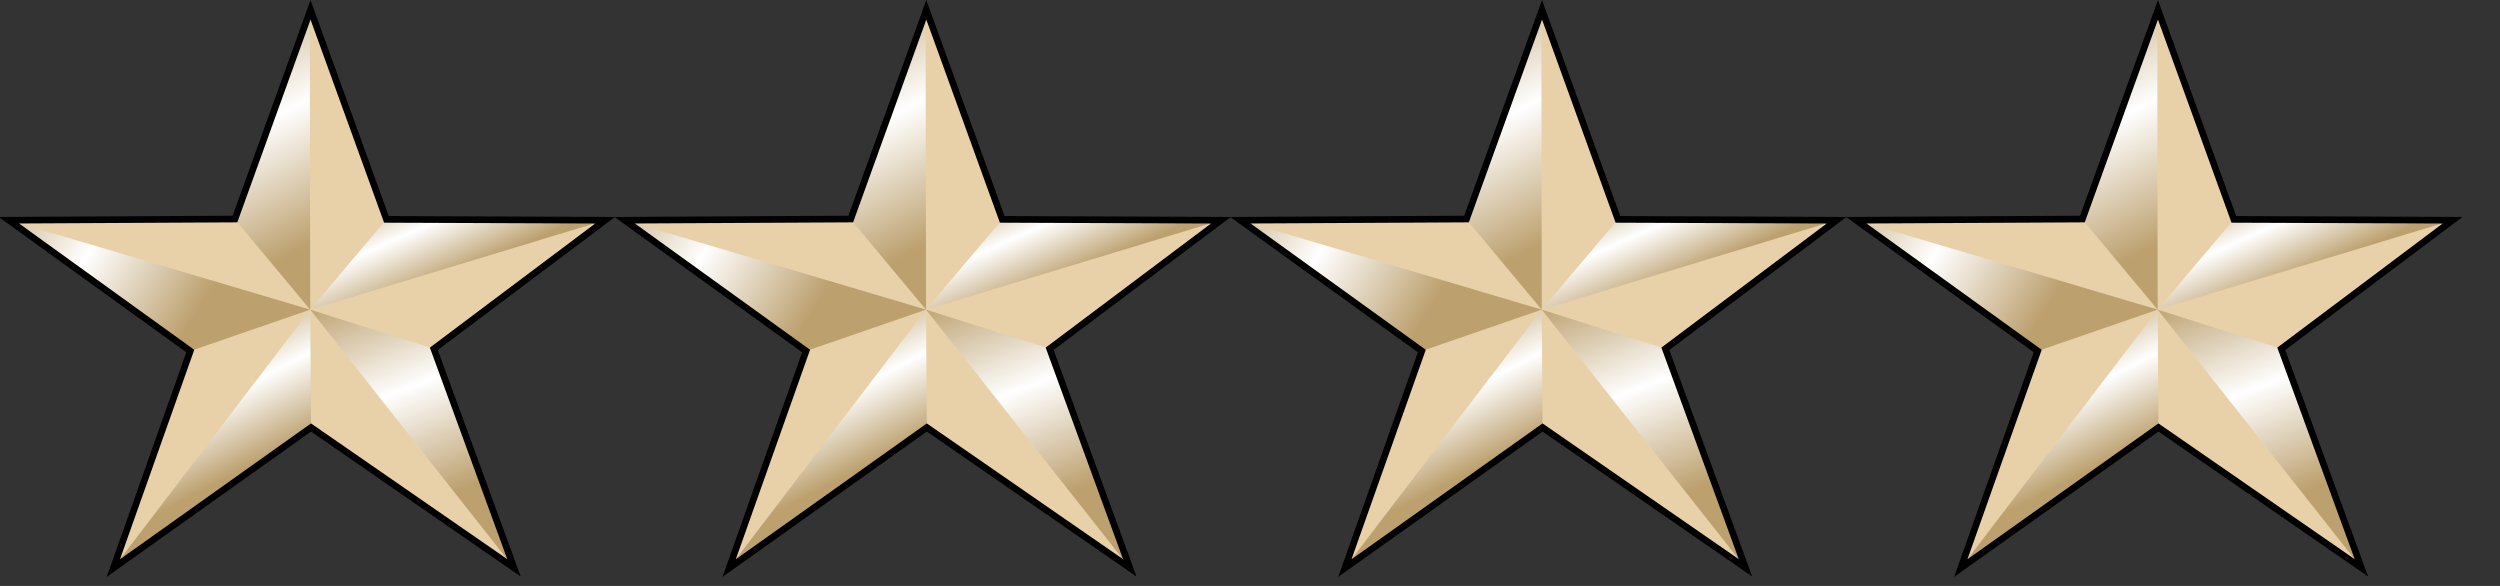 <?xml version="1.0" encoding="UTF-8" standalone="no"?>
<!-- Created with Inkscape (http://www.inkscape.org/) -->

<svg
   version="1.0"
   width="64"
   height="15"
   id="svg2"
   sodipodi:docname="SASP-Deputy Commissioner.svg"
   inkscape:version="1.2.2 (732a01da63, 2022-12-09)"
   xmlns:inkscape="http://www.inkscape.org/namespaces/inkscape"
   xmlns:sodipodi="http://sodipodi.sourceforge.net/DTD/sodipodi-0.dtd"
   xmlns:xlink="http://www.w3.org/1999/xlink"
   xmlns="http://www.w3.org/2000/svg"
   xmlns:svg="http://www.w3.org/2000/svg">
  <rect width="100%" height="100%" fill="#333333" stroke="none"/>
  <sodipodi:namedview
     id="namedview80"
     pagecolor="#ffffff"
     bordercolor="#000000"
     borderopacity="0.25"
     inkscape:showpageshadow="2"
     inkscape:pageopacity="0.0"
     inkscape:pagecheckerboard="0"
     inkscape:deskcolor="#d1d1d1"
     showgrid="false"
     inkscape:zoom="0.5211856"
     inkscape:cx="895.07461"
     inkscape:cy="355.91927"
     inkscape:window-width="2560"
     inkscape:window-height="1411"
     inkscape:window-x="2551"
     inkscape:window-y="-9"
     inkscape:window-maximized="1"
     inkscape:current-layer="svg2" />
  <defs
     id="defs4">
    <linearGradient
       id="linearGradient14865">
      <stop
         id="stop14859"
         style="stop-color:#bca06e;stop-opacity:1;"
         offset="0" />
      <stop
         id="stop14861"
         style="stop-color:#ffffff;stop-opacity:1"
         offset="0.5" />
      <stop
         id="stop14863"
         style="stop-color:#bca06e;stop-opacity:1;"
         offset="1" />
    </linearGradient>
    <linearGradient
       id="linearGradient14857">
      <stop
         id="stop14851"
         style="stop-color:#bca06e;stop-opacity:1;"
         offset="0" />
      <stop
         id="stop14853"
         style="stop-color:#ffffff;stop-opacity:1"
         offset="0.5" />
      <stop
         id="stop14855"
         style="stop-color:#bca06e;stop-opacity:1;"
         offset="1" />
    </linearGradient>
    <linearGradient
       id="linearGradient14849">
      <stop
         id="stop14843"
         style="stop-color:#bca06e;stop-opacity:1;"
         offset="0" />
      <stop
         id="stop14845"
         style="stop-color:#ffffff;stop-opacity:1"
         offset="0.5" />
      <stop
         id="stop14847"
         style="stop-color:#bca06e;stop-opacity:1;"
         offset="1" />
    </linearGradient>
    <linearGradient
       id="linearGradient14841">
      <stop
         id="stop14835"
         style="stop-color:#bca06e;stop-opacity:1;"
         offset="0" />
      <stop
         id="stop14837"
         style="stop-color:#ffffff;stop-opacity:1"
         offset="0.5" />
      <stop
         id="stop14839"
         style="stop-color:#bca06e;stop-opacity:1;"
         offset="1" />
    </linearGradient>
    <linearGradient
       id="linearGradient14833">
      <stop
         id="stop14827"
         style="stop-color:#bca06e;stop-opacity:1;"
         offset="0" />
      <stop
         id="stop14829"
         style="stop-color:#ffffff;stop-opacity:1"
         offset="0.5" />
      <stop
         id="stop14831"
         style="stop-color:#bca06e;stop-opacity:1;"
         offset="1" />
    </linearGradient>
    <linearGradient
       id="linearGradient14825">
      <stop
         id="stop14819"
         style="stop-color:#bca06e;stop-opacity:1;"
         offset="0" />
      <stop
         id="stop14821"
         style="stop-color:#ffffff;stop-opacity:1"
         offset="0.5" />
      <stop
         id="stop14823"
         style="stop-color:#bca06e;stop-opacity:1;"
         offset="1" />
    </linearGradient>
    <linearGradient
       id="linearGradient14817">
      <stop
         id="stop14811"
         style="stop-color:#bca06e;stop-opacity:1;"
         offset="0" />
      <stop
         id="stop14813"
         style="stop-color:#ffffff;stop-opacity:1"
         offset="0.5" />
      <stop
         id="stop14815"
         style="stop-color:#bca06e;stop-opacity:1;"
         offset="1" />
    </linearGradient>
    <linearGradient
       id="linearGradient14809">
      <stop
         id="stop14803"
         style="stop-color:#bca06e;stop-opacity:1;"
         offset="0" />
      <stop
         id="stop14805"
         style="stop-color:#ffffff;stop-opacity:1"
         offset="0.5" />
      <stop
         id="stop14807"
         style="stop-color:#bca06e;stop-opacity:1;"
         offset="1" />
    </linearGradient>
    <linearGradient
       id="linearGradient14801">
      <stop
         id="stop14795"
         style="stop-color:#bca06e;stop-opacity:1;"
         offset="0" />
      <stop
         id="stop14797"
         style="stop-color:#ffffff;stop-opacity:1"
         offset="0.5" />
      <stop
         id="stop14799"
         style="stop-color:#bca06e;stop-opacity:1;"
         offset="1" />
    </linearGradient>
    <linearGradient
       id="linearGradient14793">
      <stop
         id="stop14787"
         style="stop-color:#bca06e;stop-opacity:1;"
         offset="0" />
      <stop
         id="stop14789"
         style="stop-color:#ffffff;stop-opacity:1"
         offset="0.5" />
      <stop
         id="stop14791"
         style="stop-color:#bca06e;stop-opacity:1;"
         offset="1" />
    </linearGradient>
    <linearGradient
       id="linearGradient14785">
      <stop
         id="stop14779"
         style="stop-color:#bca06e;stop-opacity:1;"
         offset="0" />
      <stop
         id="stop14781"
         style="stop-color:#ffffff;stop-opacity:1"
         offset="0.5" />
      <stop
         id="stop14783"
         style="stop-color:#bca06e;stop-opacity:1;"
         offset="1" />
    </linearGradient>
    <linearGradient
       id="linearGradient14777">
      <stop
         id="stop14771"
         style="stop-color:#bca06e;stop-opacity:1;"
         offset="0" />
      <stop
         id="stop14773"
         style="stop-color:#ffffff;stop-opacity:1"
         offset="0.5" />
      <stop
         id="stop14775"
         style="stop-color:#bca06e;stop-opacity:1;"
         offset="1" />
    </linearGradient>
    <linearGradient
       id="linearGradient14769">
      <stop
         id="stop14763"
         style="stop-color:#bca06e;stop-opacity:1;"
         offset="0" />
      <stop
         id="stop14765"
         style="stop-color:#ffffff;stop-opacity:1"
         offset="0.5" />
      <stop
         id="stop14767"
         style="stop-color:#bca06e;stop-opacity:1;"
         offset="1" />
    </linearGradient>
    <linearGradient
       id="linearGradient14761">
      <stop
         id="stop14755"
         style="stop-color:#bca06e;stop-opacity:1;"
         offset="0" />
      <stop
         id="stop14757"
         style="stop-color:#ffffff;stop-opacity:1"
         offset="0.5" />
      <stop
         id="stop14759"
         style="stop-color:#bca06e;stop-opacity:1;"
         offset="1" />
    </linearGradient>
    <linearGradient
       id="linearGradient14753">
      <stop
         id="stop14747"
         style="stop-color:#bca06e;stop-opacity:1;"
         offset="0" />
      <stop
         id="stop14749"
         style="stop-color:#ffffff;stop-opacity:1"
         offset="0.5" />
      <stop
         id="stop14751"
         style="stop-color:#bca06e;stop-opacity:1;"
         offset="1" />
    </linearGradient>
    <linearGradient
       id="linearGradient3900">
      <stop
         id="stop3894"
         style="stop-color:#bca06e;stop-opacity:1;"
         offset="0" />
      <stop
         id="stop3896"
         style="stop-color:#ffffff;stop-opacity:1"
         offset="0.5" />
      <stop
         id="stop3898"
         style="stop-color:#bca06e;stop-opacity:1;"
         offset="1" />
    </linearGradient>
    <linearGradient
       id="linearGradient3892">
      <stop
         id="stop3886"
         style="stop-color:#bca06e;stop-opacity:1;"
         offset="0" />
      <stop
         id="stop3888"
         style="stop-color:#ffffff;stop-opacity:1"
         offset="0.5" />
      <stop
         id="stop3890"
         style="stop-color:#bca06e;stop-opacity:1;"
         offset="1" />
    </linearGradient>
    <linearGradient
       id="linearGradient3884">
      <stop
         id="stop3878"
         style="stop-color:#bca06e;stop-opacity:1;"
         offset="0" />
      <stop
         id="stop3880"
         style="stop-color:#ffffff;stop-opacity:1"
         offset="0.5" />
      <stop
         id="stop3882"
         style="stop-color:#bca06e;stop-opacity:1;"
         offset="1" />
    </linearGradient>
    <linearGradient
       id="linearGradient3876">
      <stop
         id="stop3870"
         style="stop-color:#bca06e;stop-opacity:1;"
         offset="0" />
      <stop
         id="stop3872"
         style="stop-color:#ffffff;stop-opacity:1"
         offset="0.5" />
      <stop
         id="stop3874"
         style="stop-color:#bca06e;stop-opacity:1;"
         offset="1" />
    </linearGradient>
    <linearGradient
       id="linearGradient3868">
      <stop
         id="stop3862"
         style="stop-color:#bca06e;stop-opacity:1;"
         offset="0" />
      <stop
         id="stop3864"
         style="stop-color:#ffffff;stop-opacity:1"
         offset="0.5" />
      <stop
         id="stop3866"
         style="stop-color:#bca06e;stop-opacity:1;"
         offset="1" />
    </linearGradient>
    <linearGradient
       id="linearGradient4116">
      <stop
         id="stop4118"
         style="stop-color:#777777;stop-opacity:1"
         offset="0" />
      <stop
         id="stop4124"
         style="stop-color:#ffffff;stop-opacity:1"
         offset="0.5" />
      <stop
         id="stop4120"
         style="stop-color:#777777;stop-opacity:1"
         offset="1" />
    </linearGradient>
    <linearGradient
       x1="394.783"
       y1="476.928"
       x2="374.454"
       y2="437.142"
       id="linearGradient4122"
       xlink:href="#linearGradient4116"
       gradientUnits="userSpaceOnUse"
       gradientTransform="matrix(3.403,0,0,3.403,-966.653,-1015.55)" />
    <linearGradient
       x1="289.355"
       y1="417.233"
       x2="352.908"
       y2="456.477"
       id="linearGradient5107"
       xlink:href="#linearGradient4116"
       gradientUnits="userSpaceOnUse"
       gradientTransform="matrix(3.403,0,0,3.403,-966.653,-1015.55)" />
    <linearGradient
       x1="299.143"
       y1="428.989"
       x2="376.453"
       y2="414.415"
       id="linearGradient5111"
       xlink:href="#linearGradient4116"
       gradientUnits="userSpaceOnUse"
       gradientTransform="matrix(0.968,3.263,-3.263,0.968,1429.42,-1250.29)" />
    <linearGradient
       x1="412.399"
       y1="402.397"
       x2="426.533"
       y2="433.863"
       id="linearGradient5121"
       xlink:href="#linearGradient4116"
       gradientUnits="userSpaceOnUse"
       gradientTransform="matrix(3.403,0,0,3.403,-966.653,-1015.55)" />
    <linearGradient
       x1="403.282"
       y1="433.531"
       x2="428.91"
       y2="497.435"
       id="linearGradient5131"
       xlink:href="#linearGradient4116"
       gradientUnits="userSpaceOnUse"
       gradientTransform="matrix(3.403,0,0,3.403,-966.653,-1015.55)" />
    <linearGradient
       x1="394.783"
       y1="476.928"
       x2="374.454"
       y2="437.142"
       id="linearGradient2192"
       xlink:href="#linearGradient4116"
       gradientUnits="userSpaceOnUse"
       gradientTransform="matrix(3.403,0,0,3.403,-966.653,-1015.55)" />
    <linearGradient
       x1="289.355"
       y1="417.233"
       x2="352.908"
       y2="456.477"
       id="linearGradient2194"
       xlink:href="#linearGradient4116"
       gradientUnits="userSpaceOnUse"
       gradientTransform="matrix(3.403,0,0,3.403,-966.653,-1015.55)" />
    <linearGradient
       x1="299.143"
       y1="428.989"
       x2="376.453"
       y2="414.415"
       id="linearGradient2196"
       xlink:href="#linearGradient4116"
       gradientUnits="userSpaceOnUse"
       gradientTransform="matrix(0.968,3.263,-3.263,0.968,1429.42,-1250.29)" />
    <linearGradient
       x1="412.399"
       y1="402.397"
       x2="426.533"
       y2="433.863"
       id="linearGradient2198"
       xlink:href="#linearGradient4116"
       gradientUnits="userSpaceOnUse"
       gradientTransform="matrix(3.403,0,0,3.403,-966.653,-1015.55)" />
    <linearGradient
       x1="403.282"
       y1="433.531"
       x2="428.91"
       y2="497.435"
       id="linearGradient2200"
       xlink:href="#linearGradient4116"
       gradientUnits="userSpaceOnUse"
       gradientTransform="matrix(3.403,0,0,3.403,-966.653,-1015.55)" />
    <linearGradient
       x1="394.783"
       y1="476.928"
       x2="374.454"
       y2="437.142"
       id="linearGradient2236"
       xlink:href="#linearGradient4116"
       gradientUnits="userSpaceOnUse"
       gradientTransform="matrix(3.403,0,0,3.403,-966.653,-1015.55)" />
    <linearGradient
       x1="289.355"
       y1="417.233"
       x2="352.908"
       y2="456.477"
       id="linearGradient2238"
       xlink:href="#linearGradient4116"
       gradientUnits="userSpaceOnUse"
       gradientTransform="matrix(3.403,0,0,3.403,-966.653,-1015.55)" />
    <linearGradient
       x1="299.143"
       y1="428.989"
       x2="376.453"
       y2="414.415"
       id="linearGradient2240"
       xlink:href="#linearGradient4116"
       gradientUnits="userSpaceOnUse"
       gradientTransform="matrix(0.968,3.263,-3.263,0.968,1429.42,-1250.29)" />
    <linearGradient
       x1="412.399"
       y1="402.397"
       x2="426.533"
       y2="433.863"
       id="linearGradient2242"
       xlink:href="#linearGradient4116"
       gradientUnits="userSpaceOnUse"
       gradientTransform="matrix(3.403,0,0,3.403,-966.653,-1015.55)" />
    <linearGradient
       x1="403.282"
       y1="433.531"
       x2="428.91"
       y2="497.435"
       id="linearGradient2244"
       xlink:href="#linearGradient4116"
       gradientUnits="userSpaceOnUse"
       gradientTransform="matrix(3.403,0,0,3.403,-966.653,-1015.55)" />
    <linearGradient
       x1="394.783"
       y1="476.928"
       x2="374.454"
       y2="437.142"
       id="linearGradient2262"
       xlink:href="#linearGradient4116"
       gradientUnits="userSpaceOnUse"
       gradientTransform="matrix(3.403,0,0,3.403,-966.653,-1015.55)" />
    <linearGradient
       x1="289.355"
       y1="417.233"
       x2="352.908"
       y2="456.477"
       id="linearGradient2264"
       xlink:href="#linearGradient4116"
       gradientUnits="userSpaceOnUse"
       gradientTransform="matrix(3.403,0,0,3.403,-966.653,-1015.55)" />
    <linearGradient
       x1="299.143"
       y1="428.989"
       x2="376.453"
       y2="414.415"
       id="linearGradient2266"
       xlink:href="#linearGradient4116"
       gradientUnits="userSpaceOnUse"
       gradientTransform="matrix(0.968,3.263,-3.263,0.968,1429.42,-1250.29)" />
    <linearGradient
       x1="412.399"
       y1="402.397"
       x2="426.533"
       y2="433.863"
       id="linearGradient2268"
       xlink:href="#linearGradient4116"
       gradientUnits="userSpaceOnUse"
       gradientTransform="matrix(3.403,0,0,3.403,-966.653,-1015.55)" />
    <linearGradient
       x1="403.282"
       y1="433.531"
       x2="428.91"
       y2="497.435"
       id="linearGradient2270"
       xlink:href="#linearGradient4116"
       gradientUnits="userSpaceOnUse"
       gradientTransform="matrix(3.403,0,0,3.403,-966.653,-1015.55)" />
    <linearGradient
       x1="403.282"
       y1="433.531"
       x2="428.91"
       y2="497.435"
       id="linearGradient2438"
       xlink:href="#linearGradient14865"
       gradientUnits="userSpaceOnUse"
       gradientTransform="matrix(3.403,0,0,3.403,850.487,-1175.353)" />
    <linearGradient
       x1="412.399"
       y1="402.397"
       x2="426.533"
       y2="433.863"
       id="linearGradient2441"
       xlink:href="#linearGradient14857"
       gradientUnits="userSpaceOnUse"
       gradientTransform="matrix(3.403,0,0,3.403,850.487,-1175.353)" />
    <linearGradient
       x1="299.143"
       y1="428.989"
       x2="376.453"
       y2="414.415"
       id="linearGradient2444"
       xlink:href="#linearGradient14849"
       gradientUnits="userSpaceOnUse"
       gradientTransform="matrix(0.968,3.263,-3.263,0.968,3246.56,-1410.093)" />
    <linearGradient
       x1="289.355"
       y1="417.233"
       x2="352.908"
       y2="456.477"
       id="linearGradient2447"
       xlink:href="#linearGradient14841"
       gradientUnits="userSpaceOnUse"
       gradientTransform="matrix(3.403,0,0,3.403,850.487,-1175.353)" />
    <linearGradient
       x1="394.783"
       y1="476.928"
       x2="374.454"
       y2="437.142"
       id="linearGradient2450"
       xlink:href="#linearGradient14833"
       gradientUnits="userSpaceOnUse"
       gradientTransform="matrix(3.403,0,0,3.403,850.487,-1175.353)" />
    <linearGradient
       x1="403.282"
       y1="433.531"
       x2="428.91"
       y2="497.435"
       id="linearGradient2455"
       xlink:href="#linearGradient14825"
       gradientUnits="userSpaceOnUse"
       gradientTransform="matrix(3.403,0,0,3.403,219.787,-1175.353)" />
    <linearGradient
       x1="412.399"
       y1="402.397"
       x2="426.533"
       y2="433.863"
       id="linearGradient2458"
       xlink:href="#linearGradient14817"
       gradientUnits="userSpaceOnUse"
       gradientTransform="matrix(3.403,0,0,3.403,219.787,-1175.353)" />
    <linearGradient
       x1="299.143"
       y1="428.989"
       x2="376.453"
       y2="414.415"
       id="linearGradient2461"
       xlink:href="#linearGradient14809"
       gradientUnits="userSpaceOnUse"
       gradientTransform="matrix(0.968,3.263,-3.263,0.968,2615.86,-1410.093)" />
    <linearGradient
       x1="289.355"
       y1="417.233"
       x2="352.908"
       y2="456.477"
       id="linearGradient2464"
       xlink:href="#linearGradient14801"
       gradientUnits="userSpaceOnUse"
       gradientTransform="matrix(3.403,0,0,3.403,219.787,-1175.353)" />
    <linearGradient
       x1="394.783"
       y1="476.928"
       x2="374.454"
       y2="437.142"
       id="linearGradient2467"
       xlink:href="#linearGradient14793"
       gradientUnits="userSpaceOnUse"
       gradientTransform="matrix(3.403,0,0,3.403,219.787,-1175.353)" />
    <linearGradient
       x1="403.282"
       y1="433.531"
       x2="428.91"
       y2="497.435"
       id="linearGradient2472"
       xlink:href="#linearGradient14785"
       gradientUnits="userSpaceOnUse"
       gradientTransform="matrix(3.403,0,0,3.403,-410.708,-1175.353)" />
    <linearGradient
       x1="412.399"
       y1="402.397"
       x2="426.533"
       y2="433.863"
       id="linearGradient2475"
       xlink:href="#linearGradient14777"
       gradientUnits="userSpaceOnUse"
       gradientTransform="matrix(3.403,0,0,3.403,-410.708,-1175.353)" />
    <linearGradient
       x1="299.143"
       y1="428.989"
       x2="376.453"
       y2="414.415"
       id="linearGradient2478"
       xlink:href="#linearGradient14769"
       gradientUnits="userSpaceOnUse"
       gradientTransform="matrix(0.968,3.263,-3.263,0.968,1985.365,-1410.093)" />
    <linearGradient
       x1="289.355"
       y1="417.233"
       x2="352.908"
       y2="456.477"
       id="linearGradient2481"
       xlink:href="#linearGradient14761"
       gradientUnits="userSpaceOnUse"
       gradientTransform="matrix(3.403,0,0,3.403,-410.708,-1175.353)" />
    <linearGradient
       x1="394.783"
       y1="476.928"
       x2="374.454"
       y2="437.142"
       id="linearGradient2484"
       xlink:href="#linearGradient14753"
       gradientUnits="userSpaceOnUse"
       gradientTransform="matrix(3.403,0,0,3.403,-410.708,-1175.353)" />
    <linearGradient
       x1="403.282"
       y1="433.531"
       x2="428.91"
       y2="497.435"
       id="linearGradient2489"
       xlink:href="#linearGradient3868"
       gradientUnits="userSpaceOnUse"
       gradientTransform="matrix(3.403,0,0,3.403,-1041.285,-1175.353)" />
    <linearGradient
       x1="412.399"
       y1="402.397"
       x2="426.533"
       y2="433.863"
       id="linearGradient2492"
       xlink:href="#linearGradient3876"
       gradientUnits="userSpaceOnUse"
       gradientTransform="matrix(3.403,0,0,3.403,-1041.285,-1175.353)" />
    <linearGradient
       x1="299.143"
       y1="428.989"
       x2="376.453"
       y2="414.415"
       id="linearGradient2495"
       xlink:href="#linearGradient3884"
       gradientUnits="userSpaceOnUse"
       gradientTransform="matrix(0.968,3.263,-3.263,0.968,1354.788,-1410.093)" />
    <linearGradient
       x1="289.355"
       y1="417.233"
       x2="352.908"
       y2="456.477"
       id="linearGradient2498"
       xlink:href="#linearGradient3892"
       gradientUnits="userSpaceOnUse"
       gradientTransform="matrix(3.403,0,0,3.403,-1041.285,-1175.353)" />
    <linearGradient
       x1="394.783"
       y1="476.928"
       x2="374.454"
       y2="437.142"
       id="linearGradient2501"
       xlink:href="#linearGradient3900"
       gradientUnits="userSpaceOnUse"
       gradientTransform="matrix(3.403,0,0,3.403,-1041.285,-1175.353)" />
  </defs>
  <g
     id="g420"
     transform="matrix(0.025,0,0,0.025,0.091,0.115)">
    <g
       id="g3274">
      <path
         d="m 236.97,219.689 77.357,-214.213 77.736,214.562 223.961,0.868 -175.412,131.656 82.071,224.315 L 314.86,433.147 112.437,577.096 191.219,354.857 5.403,220.899 Z"
         id="path3145"
         style="fill:#e8d1a8;fill-opacity:1;fill-rule:evenodd;stroke:none;stroke-width:2;stroke-linecap:butt;stroke-linejoin:miter;stroke-miterlimit:4;stroke-dasharray:none;stroke-opacity:1" />
      <path
         d="M 314.86,433.147 112.437,577.096 314.044,312.479 Z"
         id="path3143"
         style="fill:url(#linearGradient2501);fill-opacity:1;fill-rule:evenodd;stroke:none;stroke-width:2;stroke-linecap:butt;stroke-linejoin:miter;stroke-miterlimit:4;stroke-dasharray:none;stroke-opacity:1" />
      <path
         d="M 314.033,312.466 191.219,354.857 5.403,220.899 Z"
         id="path4126"
         style="fill:url(#linearGradient2498);fill-opacity:1;fill-rule:evenodd;stroke:none;stroke-width:2;stroke-linecap:butt;stroke-linejoin:miter;stroke-miterlimit:4;stroke-dasharray:none;stroke-opacity:1" />
      <path
         d="M 314.035,312.494 236.329,219.365 313.589,7.583 Z"
         id="path5109"
         style="fill:url(#linearGradient2495);fill-opacity:1;fill-rule:evenodd;stroke:none;stroke-width:2;stroke-linecap:butt;stroke-linejoin:miter;stroke-miterlimit:4;stroke-dasharray:none;stroke-opacity:1" />
      <path
         d="m 392.063,220.038 223.961,0.868 -301.975,91.585 z"
         id="path5113"
         style="fill:url(#linearGradient2492);fill-opacity:1;fill-rule:evenodd;stroke:none;stroke-width:2;stroke-linecap:butt;stroke-linejoin:miter;stroke-miterlimit:4;stroke-dasharray:none;stroke-opacity:1" />
      <path
         d="M 440.612,352.562 522.683,576.878 314.049,312.508 Z"
         id="path5123"
         style="fill:url(#linearGradient2489);fill-opacity:1;fill-rule:evenodd;stroke:none;stroke-width:2;stroke-linecap:butt;stroke-linejoin:miter;stroke-miterlimit:4;stroke-dasharray:none;stroke-opacity:1" />
      <path
         d="m 236.97,219.689 77.357,-214.213 77.736,214.562 223.961,0.868 -175.412,131.656 82.071,224.315 L 314.86,433.147 112.437,577.096 191.219,354.857 5.403,220.899 Z"
         id="path2170"
         style="fill:none;fill-rule:evenodd;stroke:#000000;stroke-width:6.806;stroke-linecap:butt;stroke-linejoin:miter;stroke-miterlimit:4;stroke-dasharray:none;stroke-opacity:1" />
    </g>
    <g
       id="g3283">
      <path
         d="m 867.547,219.689 77.357,-214.213 77.736,214.562 223.961,0.868 -175.412,131.656 82.071,224.315 L 945.437,433.147 743.014,577.096 821.796,354.857 635.98,220.899 Z"
         id="path2178"
         style="fill:#e8d1a8;fill-opacity:1;fill-rule:evenodd;stroke:none;stroke-width:2;stroke-linecap:butt;stroke-linejoin:miter;stroke-miterlimit:4;stroke-dasharray:none;stroke-opacity:1" />
      <path
         d="M 945.437,433.147 743.014,577.096 944.621,312.479 Z"
         id="path2180"
         style="fill:url(#linearGradient2484);fill-opacity:1;fill-rule:evenodd;stroke:none;stroke-width:2;stroke-linecap:butt;stroke-linejoin:miter;stroke-miterlimit:4;stroke-dasharray:none;stroke-opacity:1" />
      <path
         d="M 944.61,312.466 821.796,354.857 635.98,220.899 Z"
         id="path2182"
         style="fill:url(#linearGradient2481);fill-opacity:1;fill-rule:evenodd;stroke:none;stroke-width:2;stroke-linecap:butt;stroke-linejoin:miter;stroke-miterlimit:4;stroke-dasharray:none;stroke-opacity:1" />
      <path
         d="M 944.612,312.494 866.906,219.365 944.166,7.583 Z"
         id="path2184"
         style="fill:url(#linearGradient2478);fill-opacity:1;fill-rule:evenodd;stroke:none;stroke-width:2;stroke-linecap:butt;stroke-linejoin:miter;stroke-miterlimit:4;stroke-dasharray:none;stroke-opacity:1" />
      <path
         d="m 1022.64,220.038 223.961,0.868 -301.975,91.585 z"
         id="path2186"
         style="fill:url(#linearGradient2475);fill-opacity:1;fill-rule:evenodd;stroke:none;stroke-width:2;stroke-linecap:butt;stroke-linejoin:miter;stroke-miterlimit:4;stroke-dasharray:none;stroke-opacity:1" />
      <path
         d="m 1071.189,352.562 82.071,224.315 -208.635,-264.37 z"
         id="path2188"
         style="fill:url(#linearGradient2472);fill-opacity:1;fill-rule:evenodd;stroke:none;stroke-width:2;stroke-linecap:butt;stroke-linejoin:miter;stroke-miterlimit:4;stroke-dasharray:none;stroke-opacity:1" />
      <path
         d="m 867.547,219.689 77.357,-214.213 77.736,214.562 223.961,0.868 -175.412,131.656 82.071,224.315 L 945.437,433.147 743.014,577.096 821.796,354.857 635.98,220.899 Z"
         id="path2190"
         style="fill:none;fill-rule:evenodd;stroke:#000000;stroke-width:6.806;stroke-linecap:butt;stroke-linejoin:miter;stroke-miterlimit:4;stroke-dasharray:none;stroke-opacity:1" />
    </g>
    <g
       id="g3292">
      <path
         d="m 1498.042,219.689 77.356,-214.213 77.737,214.562 223.961,0.868 -175.412,131.656 82.071,224.315 L 1575.932,433.147 1373.509,577.096 1452.291,354.857 1266.475,220.899 Z"
         id="path2222"
         style="fill:#e8d1a8;fill-opacity:1;fill-rule:evenodd;stroke:none;stroke-width:2;stroke-linecap:butt;stroke-linejoin:miter;stroke-miterlimit:4;stroke-dasharray:none;stroke-opacity:1" />
      <path
         d="m 1575.932,433.147 -202.422,143.949 201.607,-264.618 z"
         id="path2224"
         style="fill:url(#linearGradient2467);fill-opacity:1;fill-rule:evenodd;stroke:none;stroke-width:2;stroke-linecap:butt;stroke-linejoin:miter;stroke-miterlimit:4;stroke-dasharray:none;stroke-opacity:1" />
      <path
         d="M 1575.105,312.466 1452.291,354.857 1266.475,220.899 Z"
         id="path2226"
         style="fill:url(#linearGradient2464);fill-opacity:1;fill-rule:evenodd;stroke:none;stroke-width:2;stroke-linecap:butt;stroke-linejoin:miter;stroke-miterlimit:4;stroke-dasharray:none;stroke-opacity:1" />
      <path
         d="M 1575.107,312.494 1497.4,219.365 1574.661,7.583 Z"
         id="path2228"
         style="fill:url(#linearGradient2461);fill-opacity:1;fill-rule:evenodd;stroke:none;stroke-width:2;stroke-linecap:butt;stroke-linejoin:miter;stroke-miterlimit:4;stroke-dasharray:none;stroke-opacity:1" />
      <path
         d="m 1653.135,220.038 223.961,0.868 -301.974,91.585 z"
         id="path2230"
         style="fill:url(#linearGradient2458);fill-opacity:1;fill-rule:evenodd;stroke:none;stroke-width:2;stroke-linecap:butt;stroke-linejoin:miter;stroke-miterlimit:4;stroke-dasharray:none;stroke-opacity:1" />
      <path
         d="m 1701.684,352.562 82.071,224.315 -208.635,-264.37 z"
         id="path2232"
         style="fill:url(#linearGradient2455);fill-opacity:1;fill-rule:evenodd;stroke:none;stroke-width:2;stroke-linecap:butt;stroke-linejoin:miter;stroke-miterlimit:4;stroke-dasharray:none;stroke-opacity:1" />
      <path
         d="m 1498.042,219.689 77.356,-214.213 77.737,214.562 223.961,0.868 -175.412,131.656 82.071,224.315 L 1575.932,433.147 1373.509,577.096 1452.291,354.857 1266.475,220.899 Z"
         id="path2234"
         style="fill:none;fill-rule:evenodd;stroke:#000000;stroke-width:6.806;stroke-linecap:butt;stroke-linejoin:miter;stroke-miterlimit:4;stroke-dasharray:none;stroke-opacity:1" />
    </g>
    <g
       id="g3301">
      <path
         d="m 2128.742,219.689 77.356,-214.213 77.737,214.562 223.961,0.868 -175.412,131.656 82.071,224.315 L 2206.632,433.147 2004.209,577.096 2082.991,354.857 1897.175,220.899 Z"
         id="path2248"
         style="fill:#e8d1a8;fill-opacity:1;fill-rule:evenodd;stroke:none;stroke-width:2;stroke-linecap:butt;stroke-linejoin:miter;stroke-miterlimit:4;stroke-dasharray:none;stroke-opacity:1" />
      <path
         d="m 2206.632,433.147 -202.422,143.949 201.607,-264.618 z"
         id="path2250"
         style="fill:url(#linearGradient2450);fill-opacity:1;fill-rule:evenodd;stroke:none;stroke-width:2;stroke-linecap:butt;stroke-linejoin:miter;stroke-miterlimit:4;stroke-dasharray:none;stroke-opacity:1" />
      <path
         d="M 2205.805,312.466 2082.991,354.857 1897.175,220.899 Z"
         id="path2252"
         style="fill:url(#linearGradient2447);fill-opacity:1;fill-rule:evenodd;stroke:none;stroke-width:2;stroke-linecap:butt;stroke-linejoin:miter;stroke-miterlimit:4;stroke-dasharray:none;stroke-opacity:1" />
      <path
         d="M 2205.807,312.494 2128.101,219.365 2205.361,7.583 Z"
         id="path2254"
         style="fill:url(#linearGradient2444);fill-opacity:1;fill-rule:evenodd;stroke:none;stroke-width:2;stroke-linecap:butt;stroke-linejoin:miter;stroke-miterlimit:4;stroke-dasharray:none;stroke-opacity:1" />
      <path
         d="m 2283.835,220.038 223.961,0.868 -301.974,91.585 z"
         id="path2256"
         style="fill:url(#linearGradient2441);fill-opacity:1;fill-rule:evenodd;stroke:none;stroke-width:2;stroke-linecap:butt;stroke-linejoin:miter;stroke-miterlimit:4;stroke-dasharray:none;stroke-opacity:1" />
      <path
         d="m 2332.384,352.562 82.071,224.315 -208.635,-264.37 z"
         id="path2258"
         style="fill:url(#linearGradient2438);fill-opacity:1;fill-rule:evenodd;stroke:none;stroke-width:2;stroke-linecap:butt;stroke-linejoin:miter;stroke-miterlimit:4;stroke-dasharray:none;stroke-opacity:1" />
      <path
         d="m 2128.742,219.689 77.356,-214.213 77.737,214.562 223.961,0.868 -175.412,131.656 82.071,224.315 L 2206.632,433.147 2004.209,577.096 2082.991,354.857 1897.175,220.899 Z"
         id="path2260"
         style="fill:none;fill-rule:evenodd;stroke:#000000;stroke-width:6.806;stroke-linecap:butt;stroke-linejoin:miter;stroke-miterlimit:4;stroke-dasharray:none;stroke-opacity:1" />
    </g>
  </g>
</svg>
